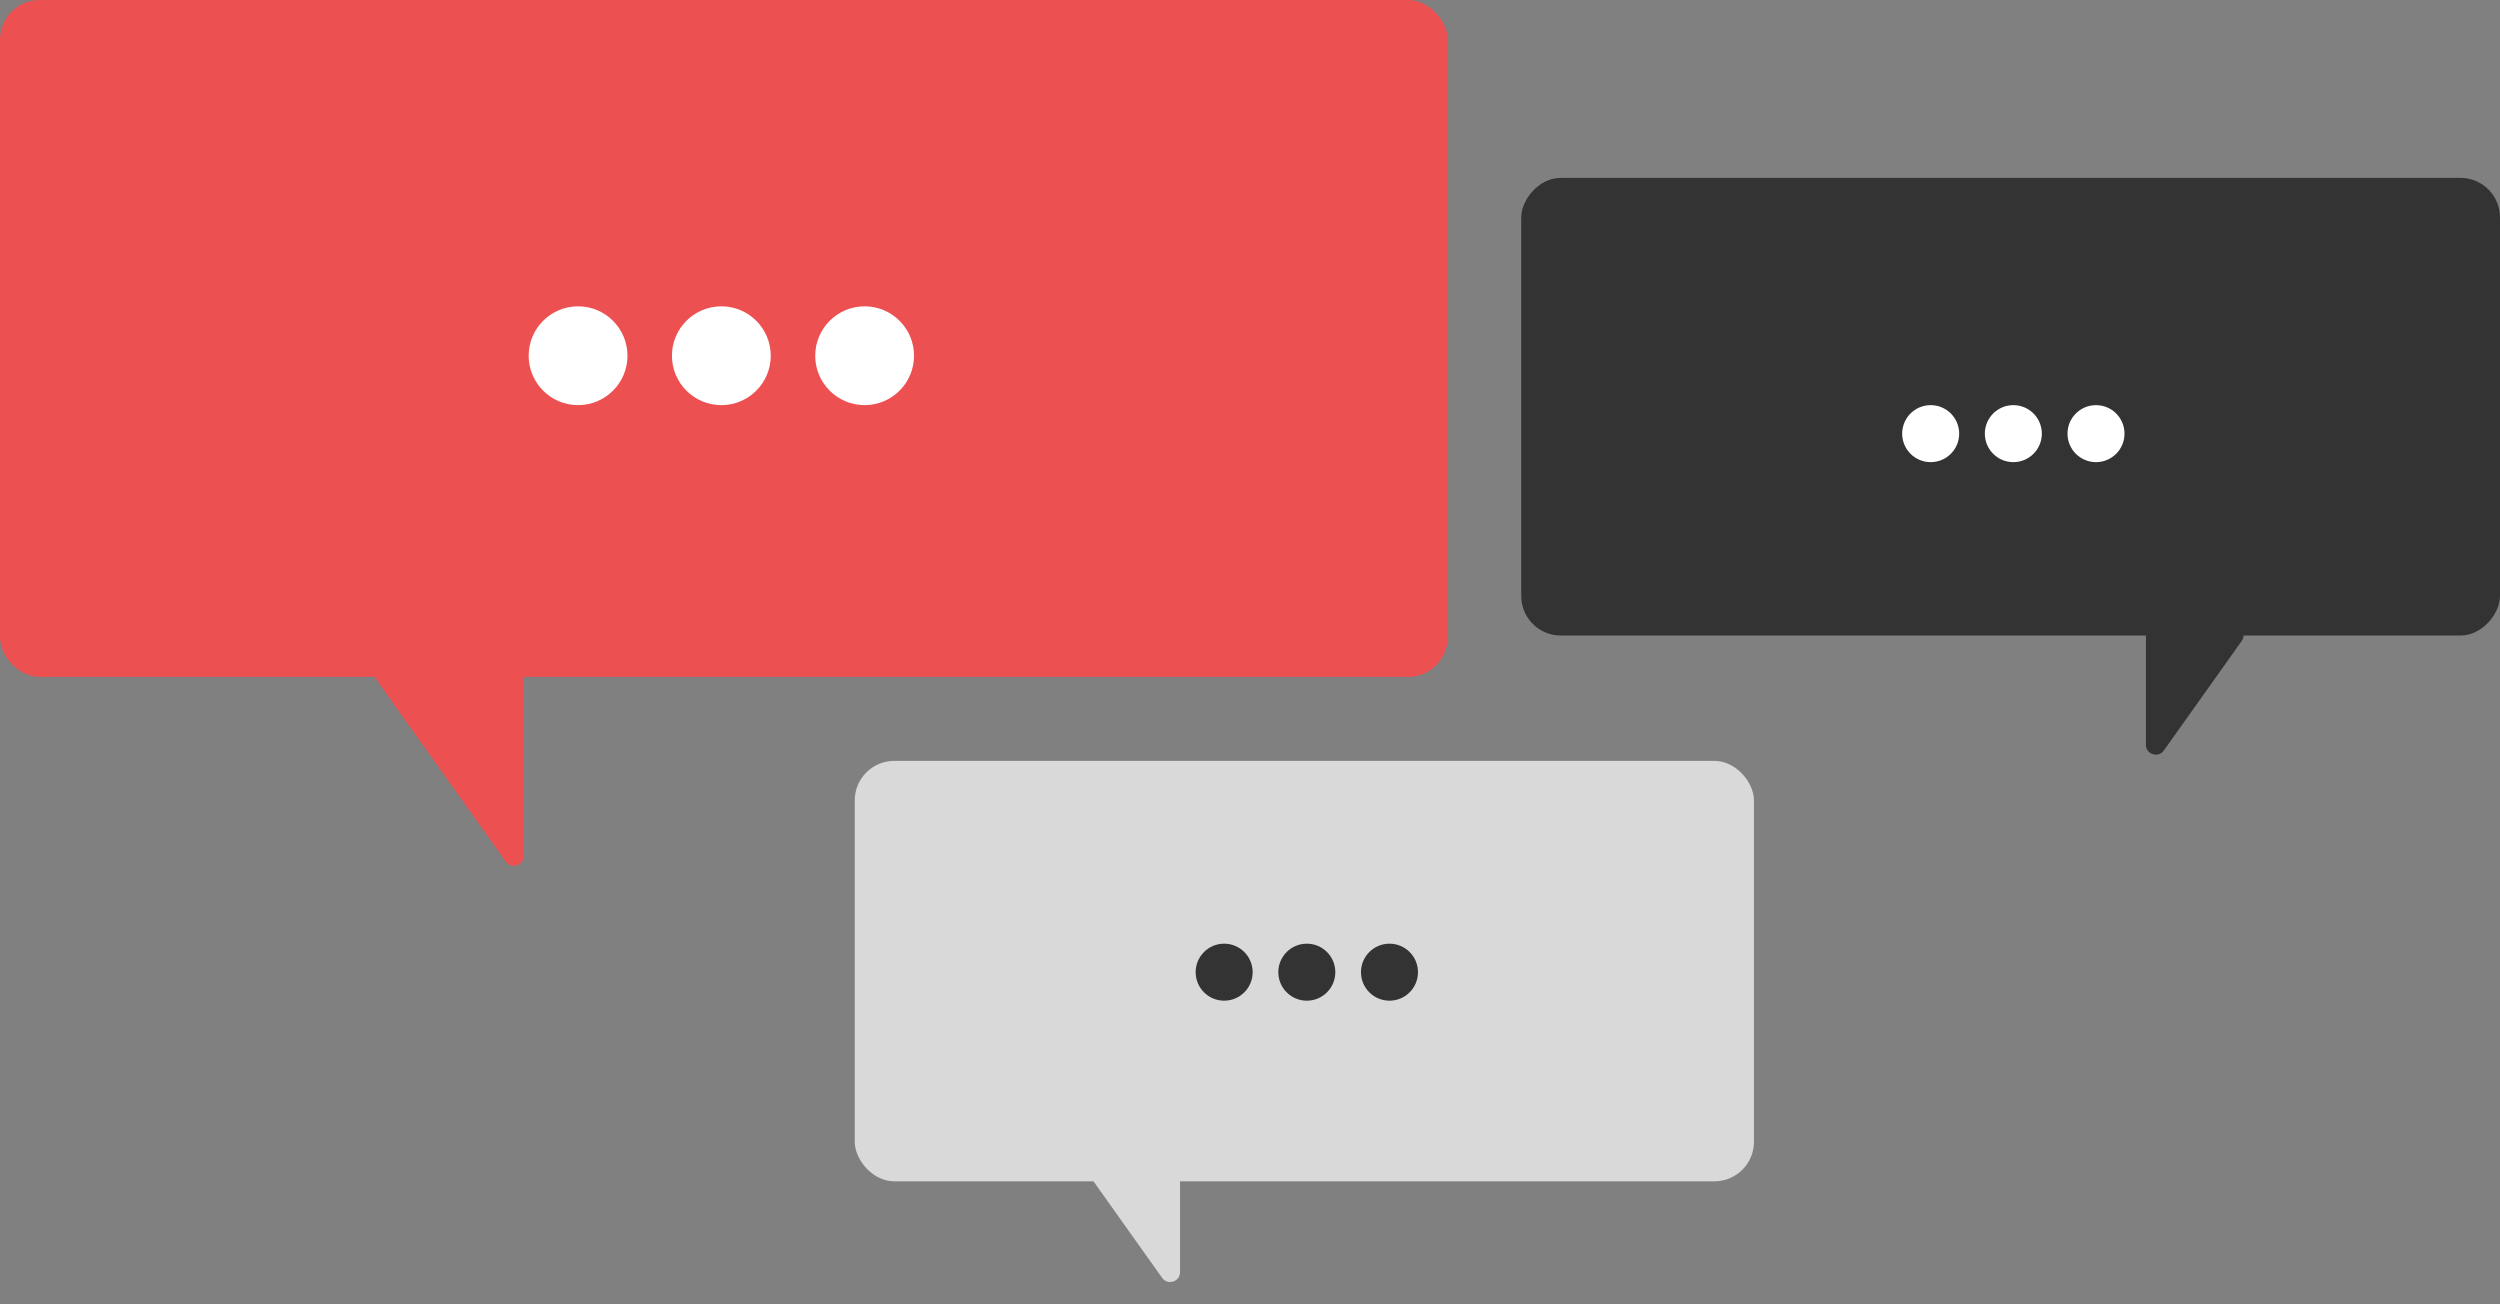 <svg width="506" height="264" viewBox="0 0 506 264" fill="none" xmlns="http://www.w3.org/2000/svg">
<rect x="0" y="0" width="506" height="264" fill="#808080" stroke="none"/>
<rect width="293" height="137" rx="8" fill="#EC5051"/>
<path d="M102.37 174.395L76.246 137.659C75.305 136.335 76.251 134.5 77.876 134.5H104C105.105 134.5 106 135.395 106 136.5V173.236C106 175.184 103.499 175.983 102.37 174.395Z" fill="#EC5051"/>
<circle cx="117" cy="72" r="10" fill="white"/>
<circle cx="146" cy="72" r="10" fill="white"/>
<circle cx="175" cy="72" r="10" fill="white"/>
<rect width="198.102" height="92.628" rx="8" transform="matrix(-1 0 0 1 506 36)" fill="#333333"/>
<path d="M437.962 151.895L453.721 129.734C454.663 128.41 453.716 126.575 452.091 126.575H436.332C435.227 126.575 434.332 127.47 434.332 128.575V150.736C434.332 152.684 436.833 153.483 437.962 151.895Z" fill="#333333"/>
<circle cx="390.769" cy="87.769" r="5.769" fill="white"/>
<circle cx="407.5" cy="87.769" r="5.769" fill="white"/>
<circle cx="424.231" cy="87.769" r="5.769" fill="white"/>
<rect x="173" y="154" width="182" height="85.099" rx="8" fill="#D9D9D9"/>
<path d="M235.213 258.636L221.212 238.947C220.271 237.623 221.217 235.788 222.842 235.788H236.843C237.948 235.788 238.843 236.684 238.843 237.788V257.477C238.843 259.425 236.342 260.223 235.213 258.636Z" fill="#D9D9D9"/>
<circle cx="247.769" cy="196.769" r="5.769" fill="#333333"/>
<circle cx="264.5" cy="196.769" r="5.769" fill="#333333"/>
<circle cx="281.231" cy="196.769" r="5.769" fill="#333333"/>
</svg>
